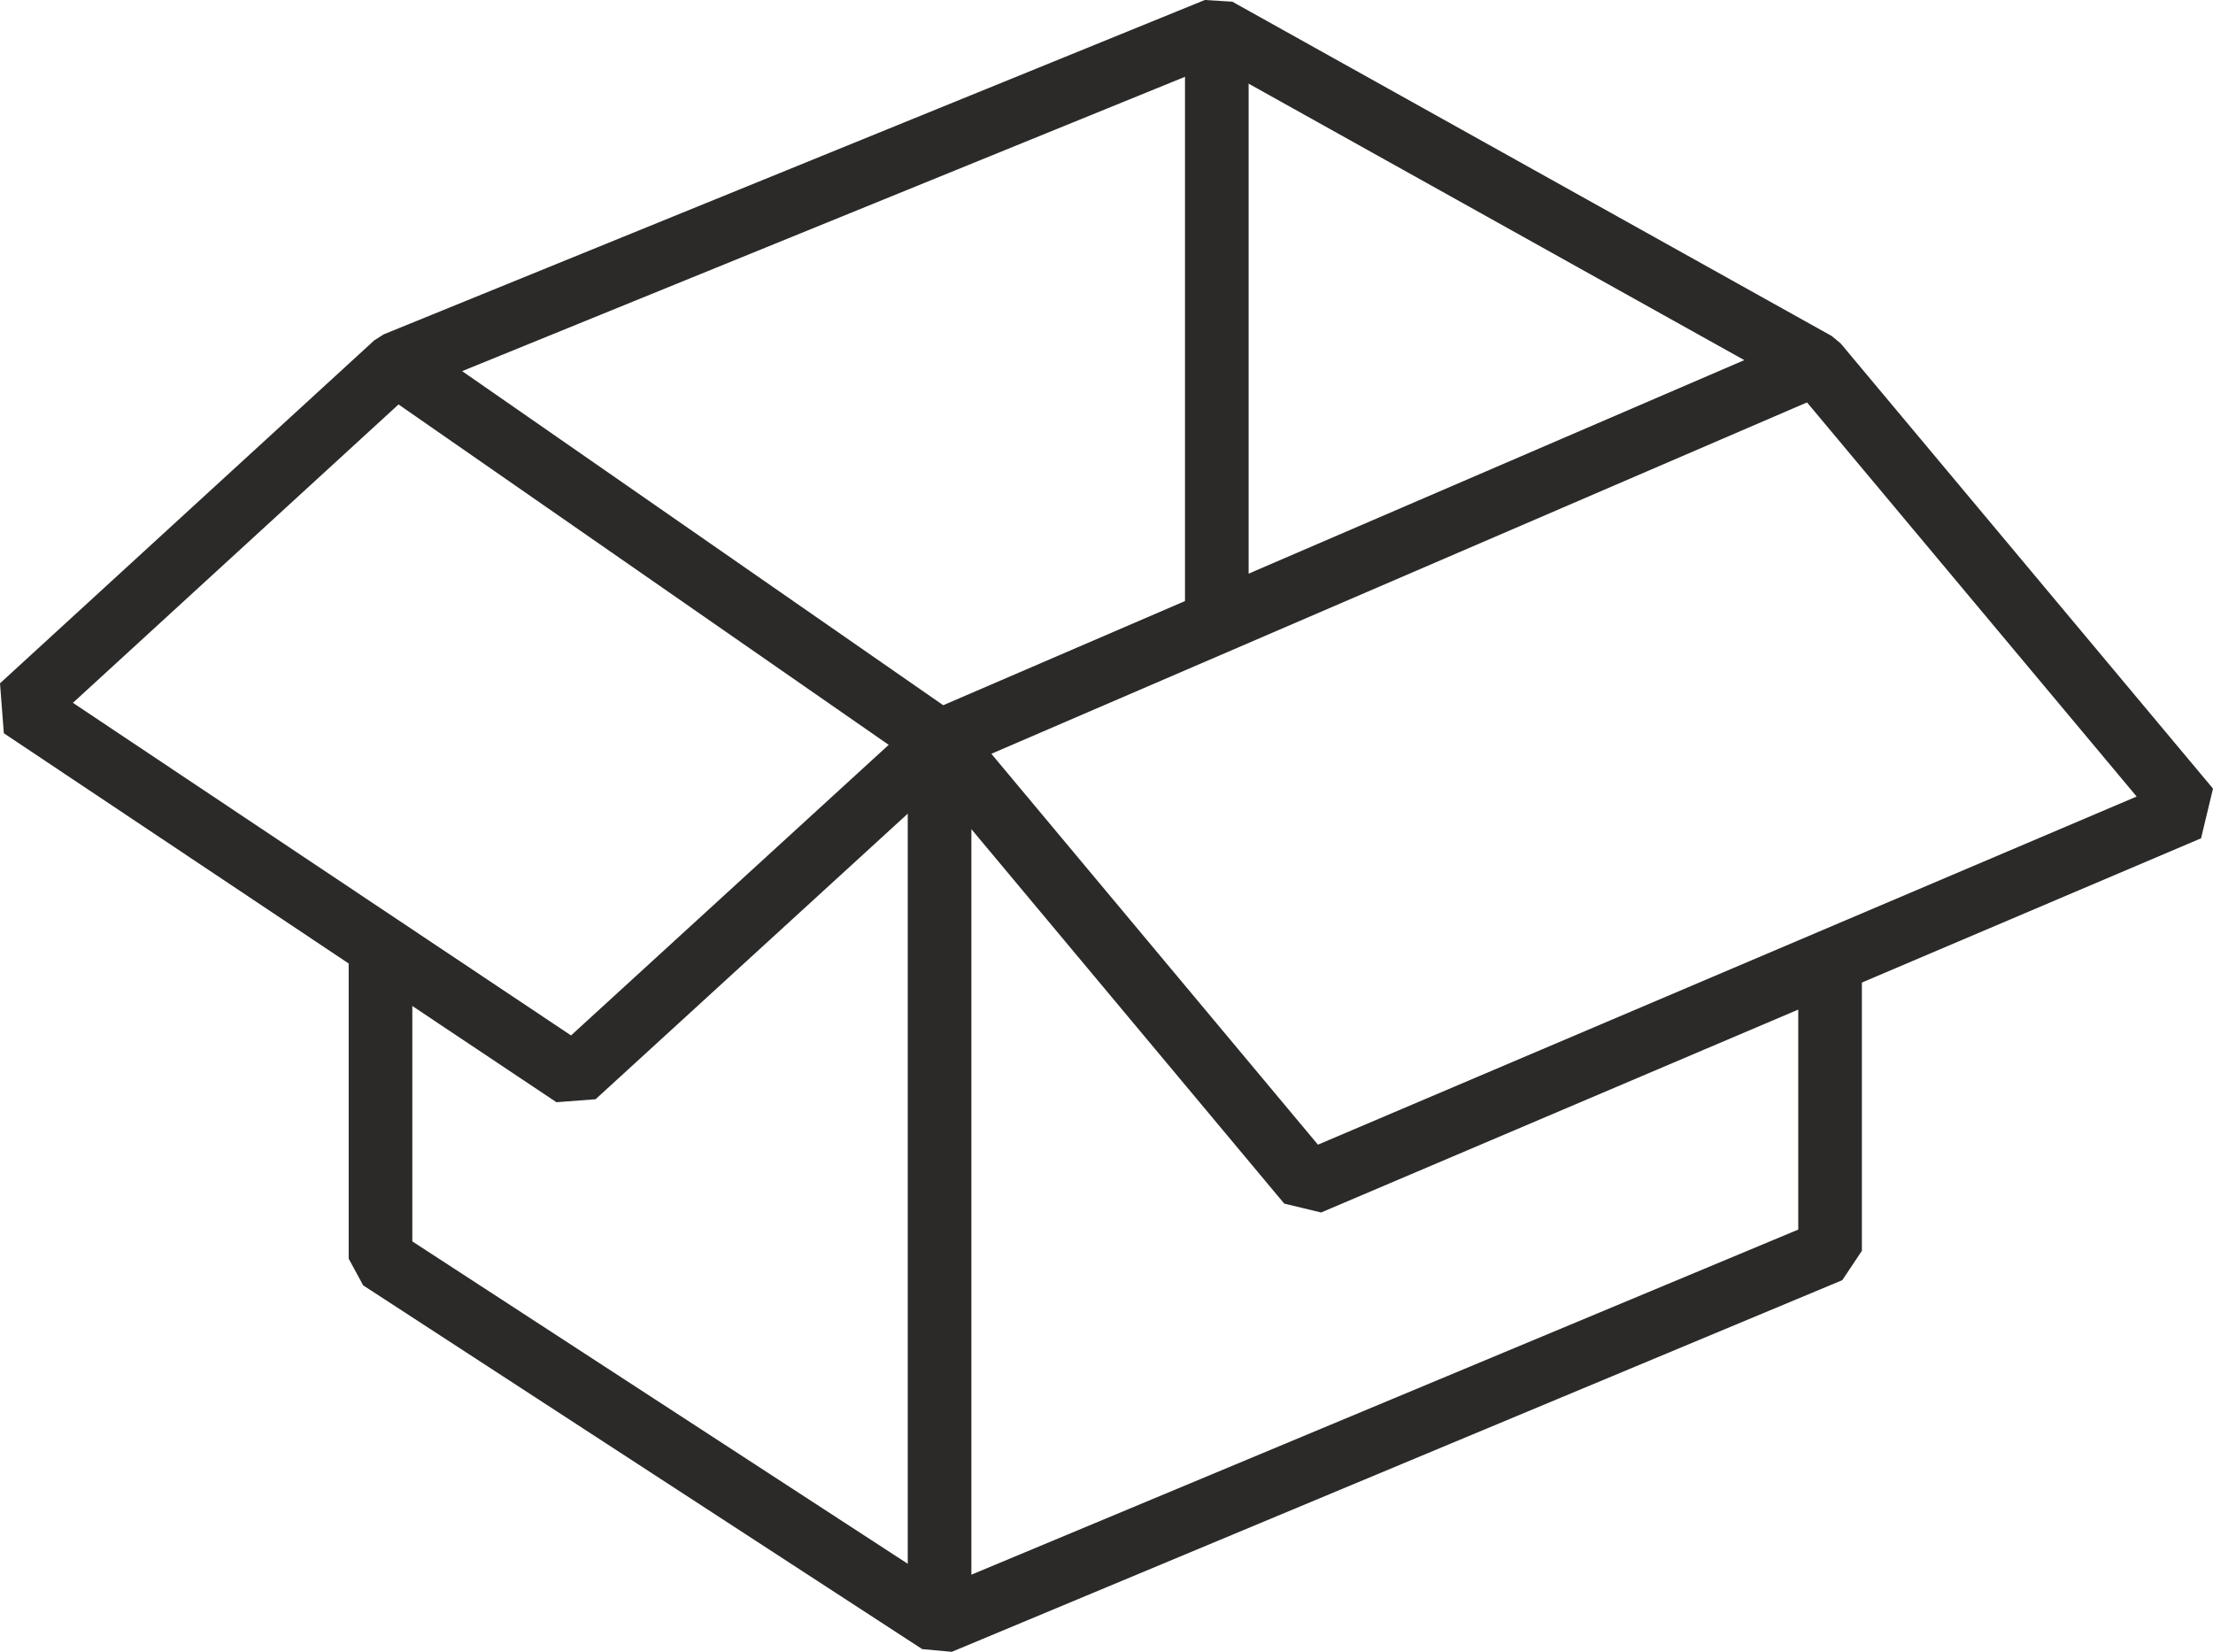 <svg xmlns="http://www.w3.org/2000/svg" width="140.484" height="104.845" viewBox="0 0 140.484 104.845">
  <g id="cartnon" transform="translate(-120.275 -6.219)">
    <path id="Path_86" data-name="Path 86" d="M144.43,66.21v19.9l35.49,23.09,56.53-23.59V67.58" fill="none" stroke="#2b2a29" stroke-linejoin="bevel" stroke-miterlimit="22.926" stroke-width="4.04" fill-rule="evenodd"/>
    <path id="Path_87" data-name="Path 87" d="M179.92,109.2V53.28L156.72,74.5,121.64,51.08,145.4,29.31,197.52,8.09l38.05,21.22,23.64,28.26L203.35,81.32,179.92,53.28" fill="none" stroke="#2b2a29" stroke-linejoin="bevel" stroke-miterlimit="22.926" stroke-width="4.04" fill-rule="evenodd"/>
    <path id="Path_88" data-name="Path 88" d="M145.4,29.31l34.52,23.97,55.65-23.97" fill="none" stroke="#2b2a29" stroke-linejoin="bevel" stroke-miterlimit="22.926" stroke-width="4.04" fill-rule="evenodd"/>
    <line id="Line_8" data-name="Line 8" y2="37.44" transform="translate(197.52 8.09)" fill="none" stroke="#2b2a29" stroke-linejoin="bevel" stroke-miterlimit="22.926" stroke-width="4.04"/>
  </g>
</svg>

